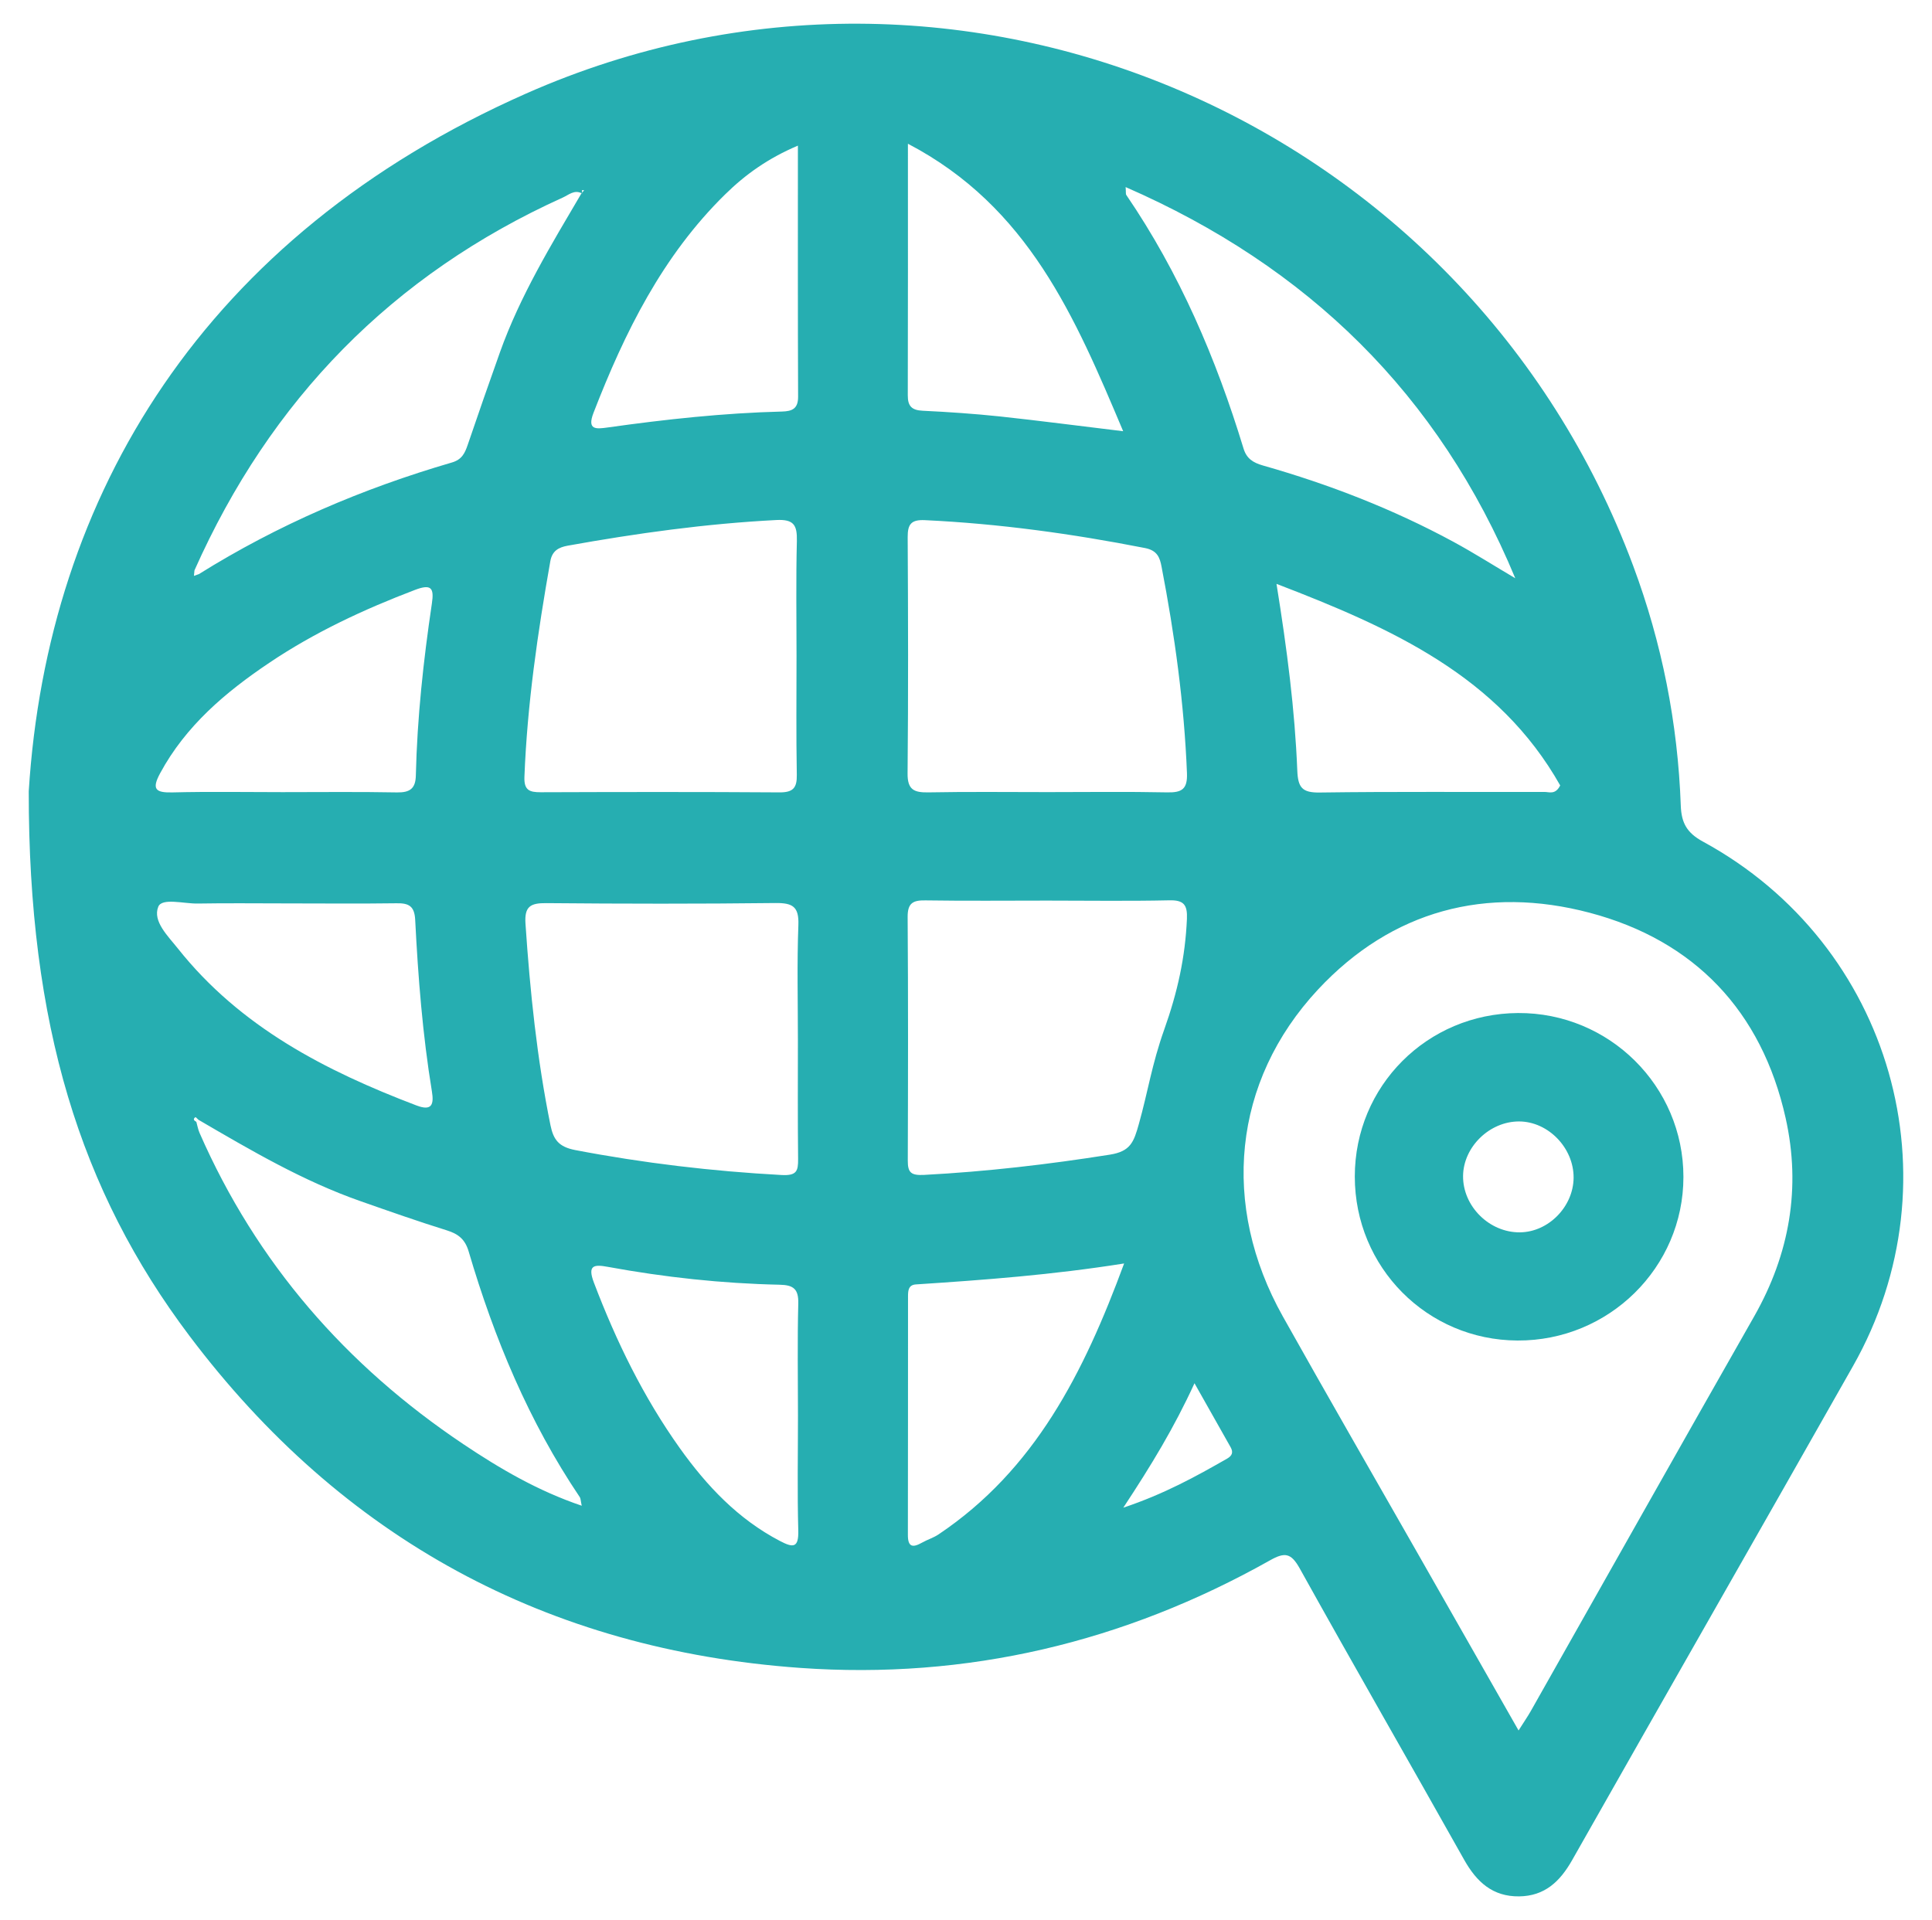 <?xml version="1.0" encoding="utf-8"?>
<!-- Generator: Adobe Illustrator 16.0.0, SVG Export Plug-In . SVG Version: 6.00 Build 0)  -->
<!DOCTYPE svg PUBLIC "-//W3C//DTD SVG 1.1//EN" "http://www.w3.org/Graphics/SVG/1.1/DTD/svg11.dtd">
<svg version="1.1" id="Layer_1" xmlns="http://www.w3.org/2000/svg" xmlns:xlink="http://www.w3.org/1999/xlink" x="0px" y="0px"
	 width="56.333px" height="55.997px" viewBox="0 0 56.333 55.997" enable-background="new 0 0 56.333 55.997" xml:space="preserve">
<g>
	<path fill="#26AEB1" d="M49.657,24.546c-0.472-0.256-0.631-0.546-0.649-1.052c-0.087-2.404-0.549-4.739-1.388-6.992
		C42.786,3.527,28.004-2.877,15.338,2.729C5.963,6.876,1.38,14.432,0.838,23.077C0.832,29.87,2.33,34.718,5.523,38.958
		c4.45,5.909,10.428,9.159,17.809,9.685c4.86,0.345,9.444-0.743,13.698-3.137c0.435-0.245,0.615-0.216,0.868,0.237
		c1.579,2.842,3.203,5.661,4.794,8.496c0.363,0.646,0.831,1.077,1.604,1.067c0.743-0.009,1.19-0.432,1.543-1.055
		c2.723-4.808,5.468-9.602,8.19-14.409C57.119,34.388,55.167,27.546,49.657,24.546z M17.306,12.038
		c0.91-2.348,2.012-4.579,3.839-6.37c0.585-0.575,1.244-1.049,2.12-1.421c0,2.506-0.004,4.916,0.006,7.326
		c0.001,0.348-0.176,0.421-0.465,0.429c-1.706,0.043-3.4,0.227-5.089,0.465C17.382,12.514,17.11,12.546,17.306,12.038z
		 M23.225,19.118c0,1.16-0.013,2.321,0.008,3.481c0.007,0.383-0.112,0.512-0.503,0.51c-2.321-0.016-4.642-0.012-6.962-0.004
		c-0.328,0.001-0.492-0.056-0.477-0.449c0.082-2.118,0.387-4.207,0.755-6.289c0.054-0.301,0.238-0.404,0.508-0.453
		c2.014-0.362,4.036-0.643,6.083-0.748c0.509-0.026,0.608,0.148,0.598,0.608C23.207,16.889,23.225,18.004,23.225,19.118z
		 M5.67,16.635c2.213-4.975,5.769-8.626,10.741-10.874c0.171-0.077,0.332-0.233,0.546-0.126c0-0.001,0.001-0.002,0.001-0.003
		c0.005-0.005,0.009-0.01,0.015-0.015c-0.001-0.024-0.002-0.049-0.003-0.073c0.021,0.002,0.041,0.004,0.063,0.006
		c-0.021,0.022-0.04,0.045-0.06,0.067c0,0.009,0,0.017,0,0.024c-0.006-0.003-0.011-0.004-0.016-0.007
		c-0.883,1.502-1.792,2.992-2.381,4.644c-0.319,0.896-0.632,1.794-0.938,2.694c-0.083,0.243-0.169,0.431-0.461,0.516
		c-2.602,0.758-5.074,1.816-7.377,3.255c-0.049,0.017-0.097,0.034-0.145,0.052C5.661,16.741,5.667,16.688,5.67,16.635z
		 M4.669,22.551c0.748-1.385,1.908-2.364,3.178-3.218c1.323-0.891,2.764-1.562,4.256-2.13c0.479-0.182,0.556-0.047,0.49,0.395
		c-0.247,1.664-0.429,3.336-0.468,5.019c-0.008,0.382-0.174,0.499-0.548,0.493c-1.113-0.021-2.229-0.008-3.343-0.008
		c-1.069,0-2.139-0.019-3.207,0.008C4.535,23.121,4.417,23.018,4.669,22.551z M5.188,27.664c-0.291-0.367-0.743-0.797-0.573-1.22
		c0.107-0.267,0.75-0.085,1.152-0.093c0.862-0.015,1.727-0.004,2.589-0.004c1.068,0,2.136,0.011,3.203-0.004
		c0.357-0.007,0.526,0.078,0.547,0.481c0.085,1.677,0.216,3.351,0.488,5.01c0.061,0.375-0.001,0.577-0.449,0.406
		C9.487,31.229,7.005,29.951,5.188,27.664z M13.508,42.116c-3.419-2.291-6.029-5.285-7.689-9.075
		c-0.045-0.102-0.063-0.215-0.094-0.322c-0.063-0.036-0.111-0.079-0.026-0.139c0.008-0.004,0.058,0.051,0.087,0.077
		c1.527,0.891,3.053,1.789,4.731,2.376c0.835,0.293,1.67,0.587,2.514,0.85c0.333,0.104,0.529,0.26,0.633,0.611
		c0.747,2.538,1.754,4.96,3.239,7.165c0.032,0.048,0.028,0.119,0.059,0.254C15.68,43.48,14.571,42.828,13.508,42.116z
		 M22.741,44.941c-1.223-0.639-2.136-1.609-2.92-2.708c-1.061-1.489-1.854-3.117-2.503-4.824c-0.199-0.522,0.01-0.535,0.406-0.462
		c1.656,0.304,3.325,0.485,5.009,0.521c0.403,0.008,0.554,0.125,0.543,0.55c-0.028,1.091-0.009,2.183-0.009,3.274
		c0,1.114-0.021,2.228,0.009,3.342C23.29,45.152,23.124,45.141,22.741,44.941z M23.279,26.973c-0.042,1.112-0.014,2.229-0.014,3.345
		c0,1.159-0.007,2.319,0.006,3.48c0.003,0.355-0.039,0.494-0.485,0.47c-2.023-0.11-4.025-0.347-6.016-0.728
		c-0.472-0.092-0.632-0.296-0.719-0.722c-0.394-1.941-0.596-3.905-0.729-5.88c-0.034-0.507,0.148-0.603,0.607-0.599
		c2.229,0.02,4.459,0.023,6.688-0.003C23.112,26.332,23.298,26.441,23.279,26.973z M26.473,4.192
		c3.515,1.838,4.876,5.064,6.276,8.384c-1.276-0.153-2.439-0.307-3.605-0.432c-0.743-0.078-1.491-0.129-2.239-0.165
		c-0.316-0.015-0.438-0.13-0.436-0.45C26.476,9.146,26.473,6.765,26.473,4.192z M26.466,15.665
		c-0.002-0.378,0.103-0.514,0.503-0.495c2.161,0.102,4.295,0.397,6.416,0.813c0.361,0.07,0.434,0.28,0.484,0.547
		c0.383,1.987,0.659,3.987,0.74,6.013c0.02,0.472-0.147,0.575-0.578,0.566c-1.16-0.024-2.32-0.008-3.48-0.008
		s-2.32-0.014-3.48,0.008c-0.413,0.007-0.613-0.07-0.608-0.553C26.485,20.26,26.479,17.962,26.466,15.665z M26.465,26.744
		c-0.003-0.408,0.156-0.492,0.521-0.485c1.184,0.018,2.367,0.006,3.551,0.006s2.367,0.018,3.55-0.008
		c0.431-0.012,0.539,0.131,0.521,0.544c-0.049,1.114-0.271,2.128-0.663,3.229c-0.361,1.016-0.475,1.813-0.738,2.749
		c-0.148,0.528-0.243,0.799-0.843,0.895c-1.799,0.285-3.6,0.495-5.419,0.591c-0.38,0.019-0.478-0.064-0.476-0.42
		C26.477,31.477,26.482,29.11,26.465,26.744z M27.368,44.748c-0.148,0.1-0.327,0.153-0.484,0.242
		c-0.266,0.15-0.413,0.136-0.412-0.224c0.005-2.32,0.002-4.639,0.004-6.958c0-0.163,0.009-0.334,0.228-0.349
		c1.986-0.13,3.972-0.277,6.073-0.611C31.598,40.045,30.173,42.865,27.368,44.748z M35.782,42.538
		c-0.914,0.523-1.834,1.032-3.029,1.432c0.814-1.235,1.479-2.326,2.076-3.629c0.399,0.708,0.727,1.288,1.054,1.867
		C35.964,42.354,35.928,42.454,35.782,42.538z M32.841,5.687c-0.021-0.03-0.008-0.082-0.02-0.231
		c5.312,2.319,9.131,6.04,11.361,11.408c-0.601-0.354-1.189-0.729-1.802-1.062c-1.763-0.955-3.624-1.677-5.551-2.225
		c-0.294-0.084-0.481-0.202-0.571-0.499C35.46,10.457,34.392,7.961,32.841,5.687z M45.492,22.906
		c-0.141,0.282-0.322,0.189-0.461,0.19c-2.183,0.006-4.366-0.013-6.548,0.017c-0.515,0.008-0.637-0.142-0.657-0.646
		c-0.071-1.766-0.297-3.519-0.606-5.439C40.598,18.324,43.695,19.725,45.492,22.906z M51.148,38.391
		c-2.182,3.832-4.344,7.676-6.516,11.515c-0.087,0.153-0.188,0.299-0.354,0.561c-1.041-1.827-2.019-3.541-2.994-5.257
		c-1.295-2.271-2.601-4.537-3.879-6.817c-1.814-3.237-1.472-6.854,1.025-9.534c2.156-2.312,4.914-3.035,7.923-2.239
		c3.053,0.808,5.015,2.865,5.712,5.986C52.518,34.634,52.183,36.57,51.148,38.391z"/>
	<path fill="#26AEB1" d="M44.262,29.544c-2.649,0.016-4.759,2.129-4.759,4.769c0.001,2.646,2.108,4.771,4.744,4.782
		c2.664,0.013,4.838-2.13,4.838-4.77C49.086,31.677,46.921,29.529,44.262,29.544z M44.32,35.94c-0.893,0.01-1.669-0.76-1.66-1.645
		c0.009-0.849,0.776-1.594,1.638-1.589c0.848,0.005,1.592,0.775,1.585,1.644C45.875,35.193,45.15,35.931,44.32,35.94z"/>
</g>
</svg>
